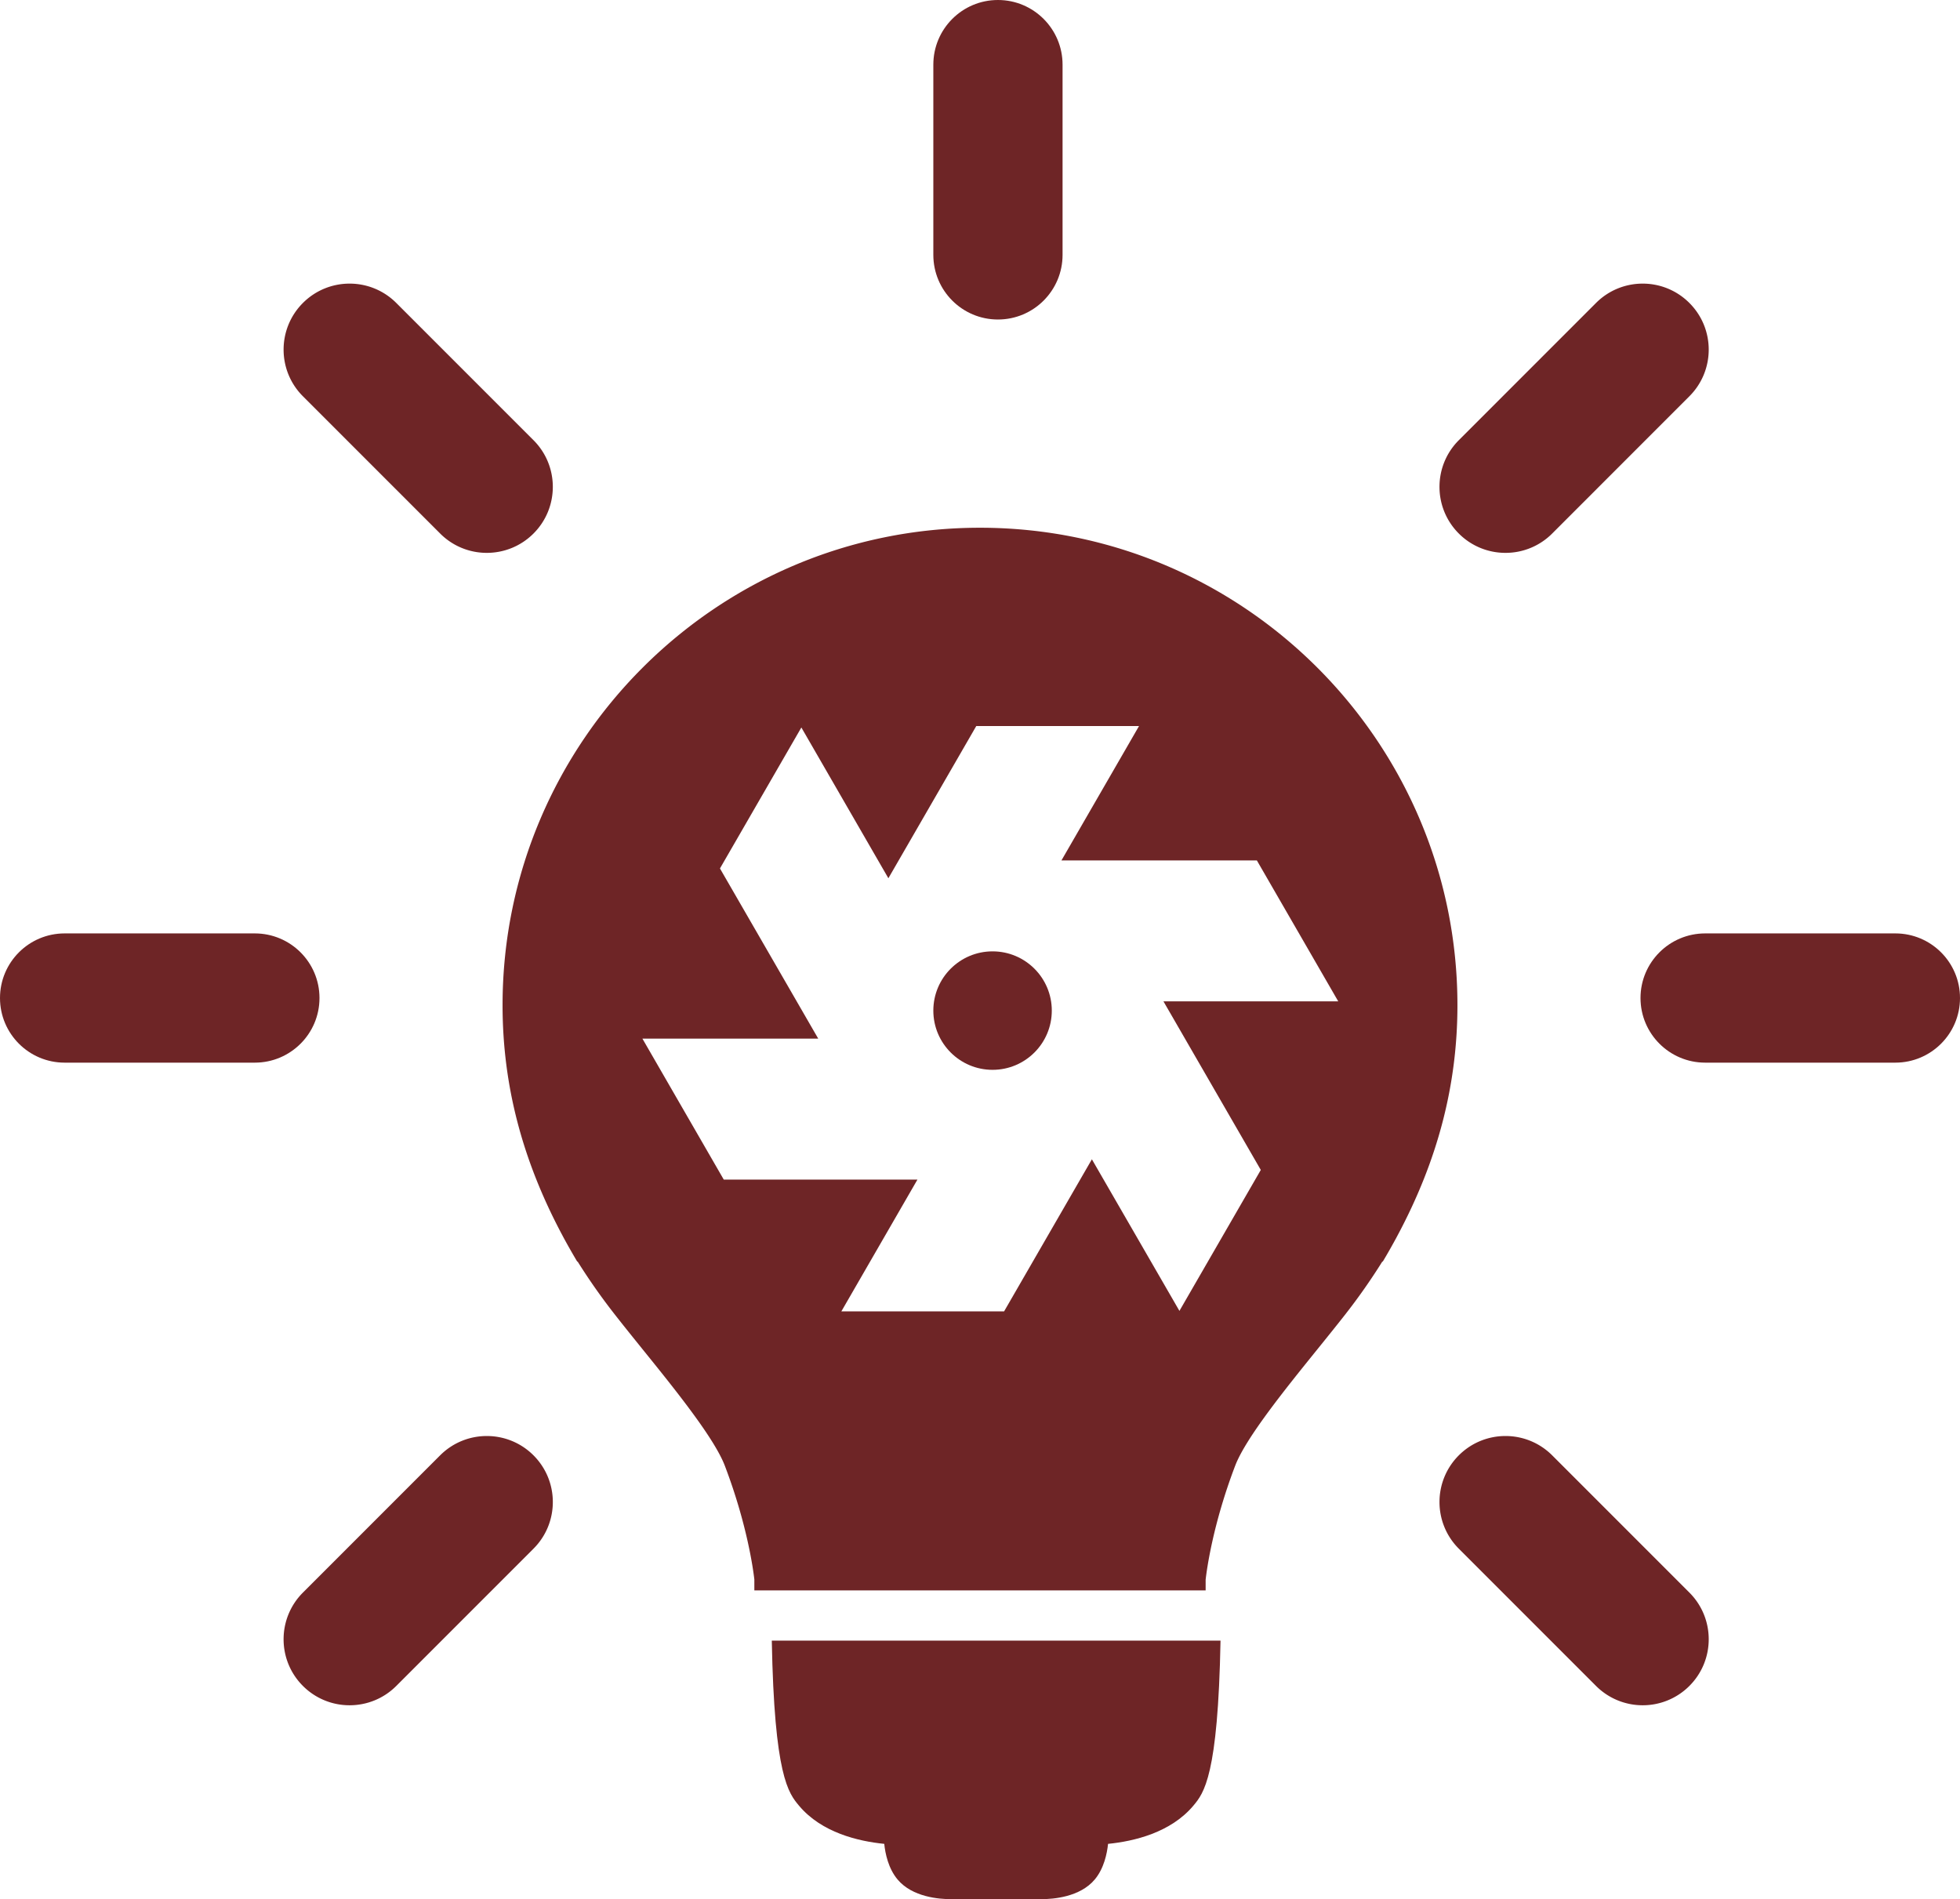 <svg width="546" height="529" viewBox="0 0 546 529" version="1.1" xmlns="http://www.w3.org/2000/svg"><g id="Page-1" stroke="none" stroke-width="1" fill="none" fill-rule="evenodd"><g id="inspiration-red" fill="#6E2526" fill-rule="nonzero"><path d="M277.997 89C287.942 89 296 80.936 296 70.988V18.012C296 8.064 287.942 0 277.997 0 268.057 0 260 8.064 260 18.012v52.976C260 80.936 268.058 89 277.997 89" id="Fill-21"/><path d="M122.611 148.61A18.31 18.31 0 00135.61 154c4.711 0 9.417-1.797 13.004-5.384 7.181-7.181 7.181-18.823 0-26.004L110.39 84.386c-7.181-7.181-18.822-7.181-26.003 0-7.181 7.18-7.181 18.822 0 25.997l38.225 38.227" id="Fill-22"/><path d="M89 278c0-9.947-8.07-18-18.018-18h-52.97C8.064 260 0 268.053 0 278c0 9.941 8.064 18 18.012 18h52.97C80.93 296 89 287.941 89 278" id="Fill-23"/><path d="M122.608 405.382l-38.223 38.232c-7.18 7.182-7.18 18.825 0 26A18.324 18.324 0 0097.39 475c4.705 0 9.41-1.791 13.003-5.385l38.223-38.232c7.18-7.176 7.18-18.819 0-26-7.186-7.177-18.827-7.177-26.007 0" id="Fill-24"/><path d="M432.392 405.382c-7.186-7.176-18.82-7.176-26.007 0-7.18 7.181-7.18 18.823 0 26.005l38.223 38.228A18.358 18.358 0 00457.611 475a18.35 18.35 0 0013.004-5.385c7.18-7.181 7.18-18.823 0-26.005l-38.223-38.228" id="Fill-25"/><path d="M527.99 260h-52.974c-9.941 0-18.016 8.058-18.016 17.997 0 9.94 8.075 18.003 18.016 18.003h52.974c9.94 0 18.01-8.063 18.01-18.003S537.93 260 527.99 260" id="Fill-26"/><path d="M419.383 154a18.33 18.33 0 0013.01-5.385l38.217-38.23c7.187-7.18 7.187-18.823 0-25.999-7.18-7.181-18.82-7.181-26.001 0l-38.224 38.23c-7.18 7.175-7.18 18.818 0 26A18.321 18.321 0 00419.383 154" id="Fill-27"/><path d="M276.5 265c-9.111 0-16.5 7.389-16.5 16.5 0 9.117 7.389 16.5 16.5 16.5s16.5-7.383 16.5-16.5c0-9.111-7.389-16.5-16.5-16.5" id="Fill-33"/><path d="M324.104 278.926l27.117 46.96-22.665 39.262-24.387-42.227-24.455 42.356H234.38l21.19-36.7-53.951-.006-22.665-39.267 48.982.006-27.376-47.405 22.676-39.266 24.241 41.996 24.483-42.396h45.34l-21.612 37.432 54.436-.006 22.67 39.261h-48.689zM273 147c-73.341 0-133 59.663-133 132.996 0 22.157 5.454 43.127 16.67 64.12.125.242.406.77.84 1.559a186.133 186.133 0 003.297 5.757l.085-.05a171.86 171.86 0 0010.418 14.824c2.38 3.044 4.992 6.28 7.682 9.618 8.898 11.008 19.969 24.718 22.918 32.44 6.264 16.428 7.936 29.125 8.229 31.702V443h125.717v-2.977c.287-2.578 1.953-15.292 8.234-31.76 2.949-7.726 14.03-21.442 22.935-32.467 2.684-3.326 5.29-6.551 7.671-9.59a171.42 171.42 0 0010.4-14.83l.097.056a174.422 174.422 0 003.286-5.746c.44-.788.72-1.323.845-1.565C400.546 323.13 406 302.153 406 279.996 406 206.663 346.335 147 273 147z" id="Fill-34"/><path d="M215 457c.7 37.668 4.636 42.467 7.591 45.982 6.302 7.512 16.528 9.906 23.737 10.623.275 2.697 1.127 6.851 3.712 9.929 4.132 4.933 11.656 5.466 14.694 5.466h25.532c3.05 0 10.562-.538 14.688-5.455 2.58-3.072 3.432-7.215 3.718-9.94 7.204-.717 17.435-3.111 23.76-10.634 2.943-3.51 6.867-8.309 7.568-45.971H215" id="Fill-35"/></g></g></svg>